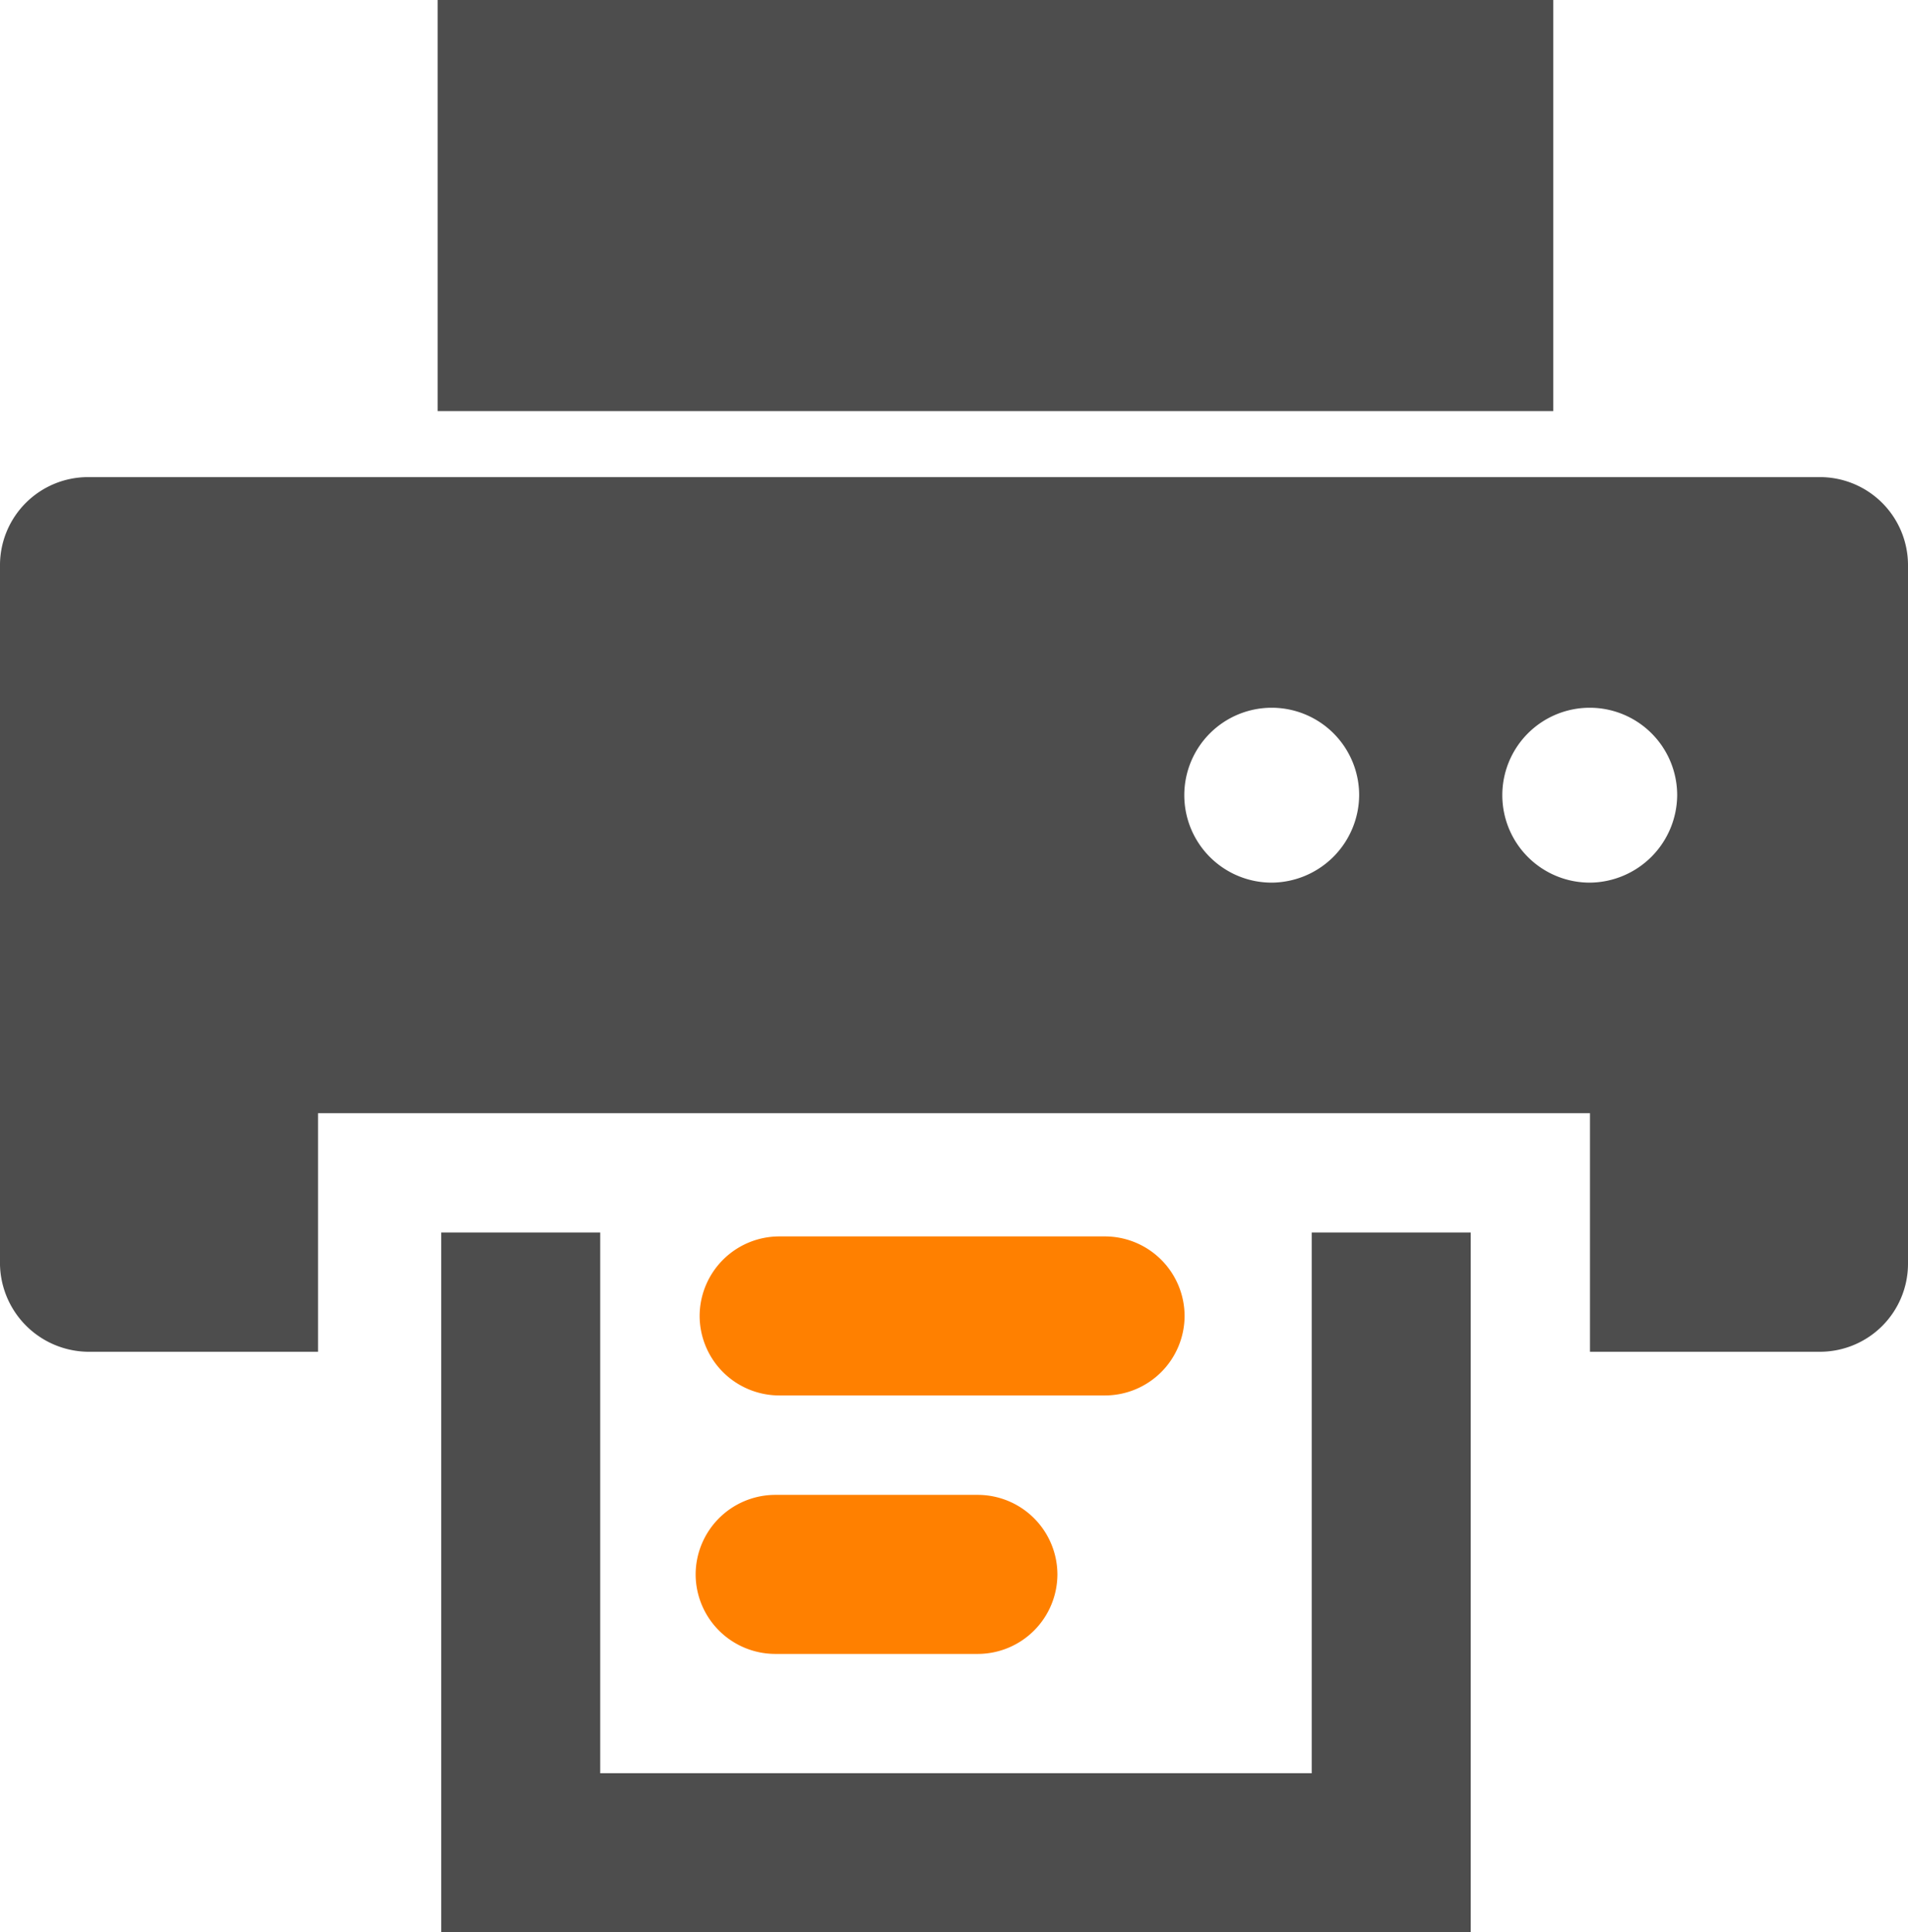 <svg id="Group_526" data-name="Group 526" xmlns="http://www.w3.org/2000/svg" width="32.494" height="32.9" viewBox="0 0 32.494 32.9">
  <g id="Group_525" data-name="Group 525">
    <path id="Path_359" data-name="Path 359" d="M28.633,42.915H11.1V31h2.708v9.207H25.925V31h2.708Z" transform="translate(-3.586 -10.014)" fill="#4d4d4d"/>
    <g id="Group_524" data-name="Group 524">
      <rect id="Rectangle_17" data-name="Rectangle 17" width="19" height="7" transform="translate(7.453)" fill="#4d4d4d"/>
      <path id="Path_360" data-name="Path 360" d="M31,12H1.489A1.5,1.5,0,0,0,0,13.489V25.336a1.518,1.518,0,0,0,1.489,1.557H5.416V22.831H27.078v4.062H31A1.5,1.5,0,0,0,32.494,25.4V13.489A1.5,1.5,0,0,0,31,12Zm-9.342,6.905a1.489,1.489,0,1,1,1.489-1.489A1.5,1.5,0,0,1,21.663,18.905Zm5.416,0a1.489,1.489,0,1,1,1.489-1.489A1.5,1.5,0,0,1,27.078,18.905Z" transform="translate(0 -3.876)" fill="#4d4d4d"/>
    </g>
    <path id="Path_361" data-name="Path 361" d="M24.505,33.808H18.954A1.358,1.358,0,0,1,17.6,32.454h0A1.358,1.358,0,0,1,18.954,31.1h5.551a1.358,1.358,0,0,1,1.354,1.354h0A1.358,1.358,0,0,1,24.505,33.808Z" transform="translate(-5.685 -10.047)" fill="#ff8000"/>
    <path id="Path_362" data-name="Path 362" d="M22.306,40.308H18.854A1.358,1.358,0,0,1,17.5,38.954h0A1.358,1.358,0,0,1,18.854,37.6h3.453a1.358,1.358,0,0,1,1.354,1.354h0A1.358,1.358,0,0,1,22.306,40.308Z" transform="translate(-5.653 -12.146)" fill="#ff8000"/>
  </g>
</svg>
